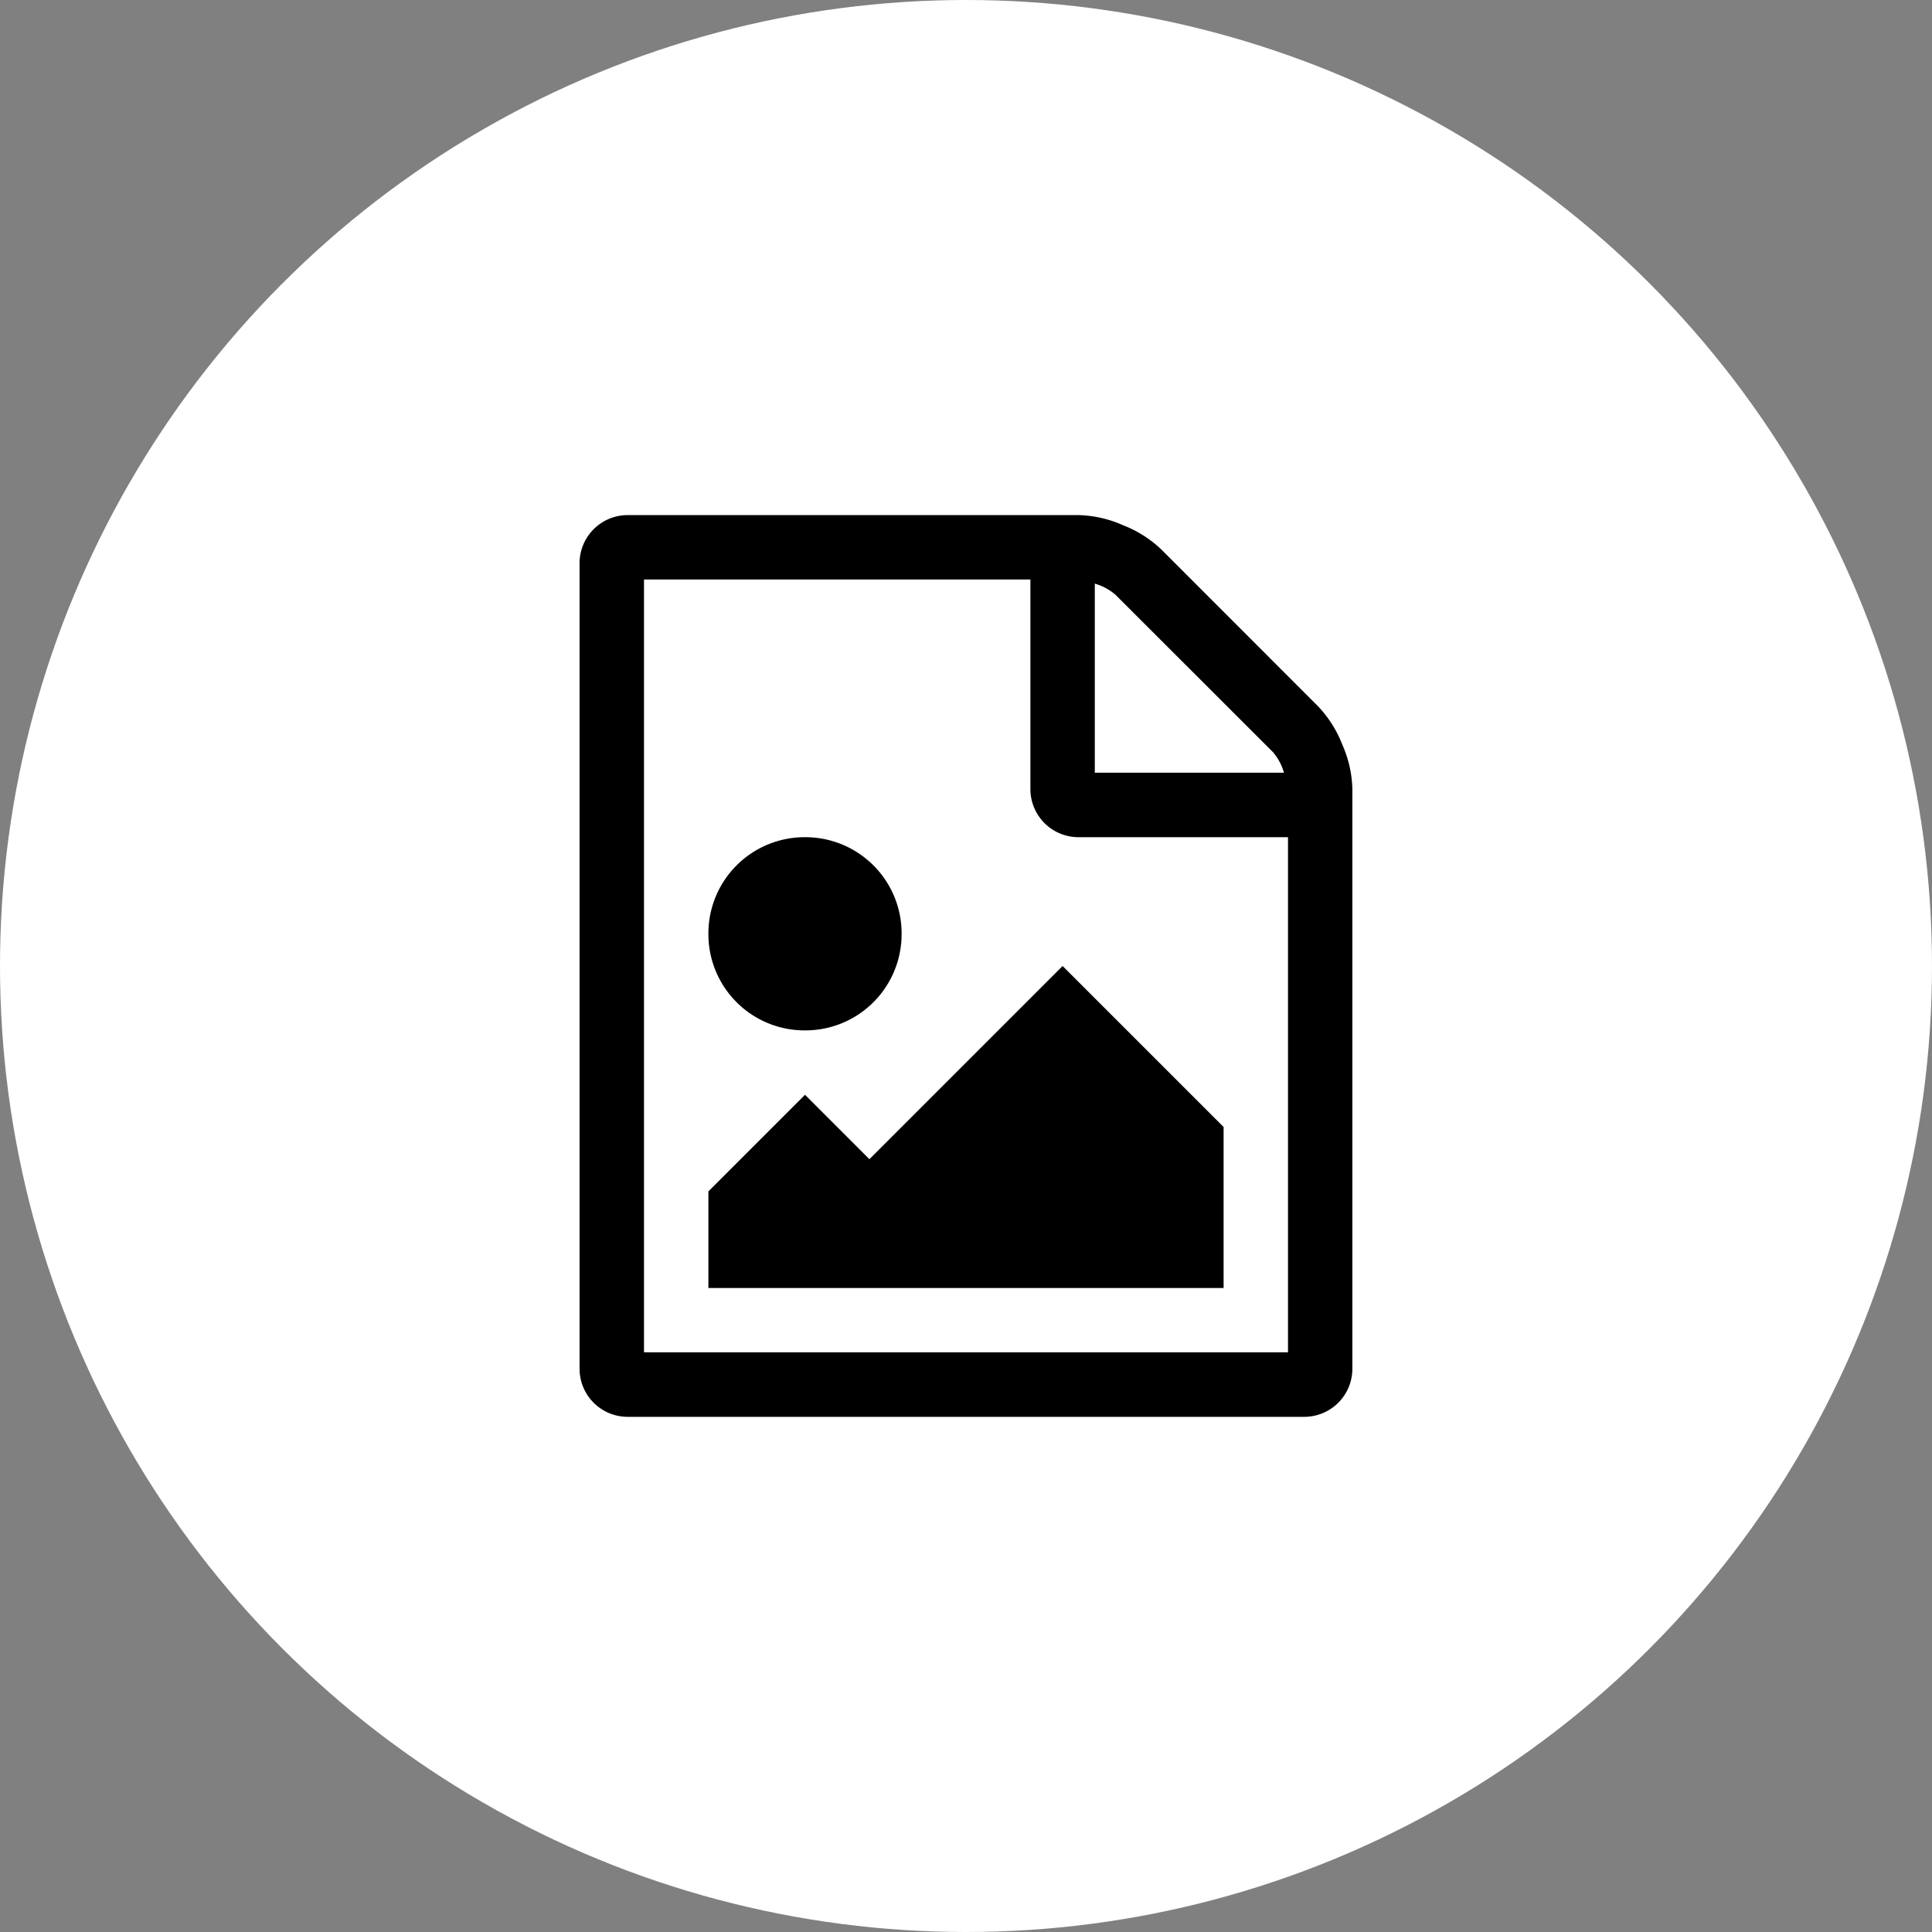 <svg xmlns="http://www.w3.org/2000/svg" width="60" height="60" viewBox="0 0 60 60">
  <rect x="0" y="0" width="60" height="60" fill="#808080" stroke="none"/>
  <g id="グループ_276" data-name="グループ 276" transform="translate(-500 -2252)">
    <g id="Group_3159" data-name="Group 3159" transform="translate(480 2224)">
      <circle id="Ellipse_52" data-name="Ellipse 52" cx="30" cy="30" r="30" transform="translate(20 28)" fill="#fff"/>
    </g>
    <path id="Icon_metro-file-image" data-name="Icon metro-file-image" d="M25.508,8.141a3.636,3.636,0,0,1,.75,1.188,3.606,3.606,0,0,1,.312,1.375v18a1.494,1.494,0,0,1-1.5,1.5h-21a1.494,1.494,0,0,1-1.5-1.5V3.7a1.494,1.494,0,0,1,1.5-1.5h14a3.607,3.607,0,0,1,1.375.313,3.636,3.636,0,0,1,1.188.75ZM18.571,4.328V10.2h5.875a1.707,1.707,0,0,0-.344-.641L19.211,4.672a1.707,1.707,0,0,0-.641-.344Zm6,23.875v-16h-6.5a1.494,1.494,0,0,1-1.5-1.5V4.2h-12v24h20Zm-2-7v5h-16v-3l3-3,2,2,6-6Zm-13-3a2.988,2.988,0,0,1-3-3,2.988,2.988,0,0,1,3-3,2.988,2.988,0,0,1,3,3,2.988,2.988,0,0,1-3,3Z" transform="translate(515.429 2265.797)"/>
  </g>
</svg>
